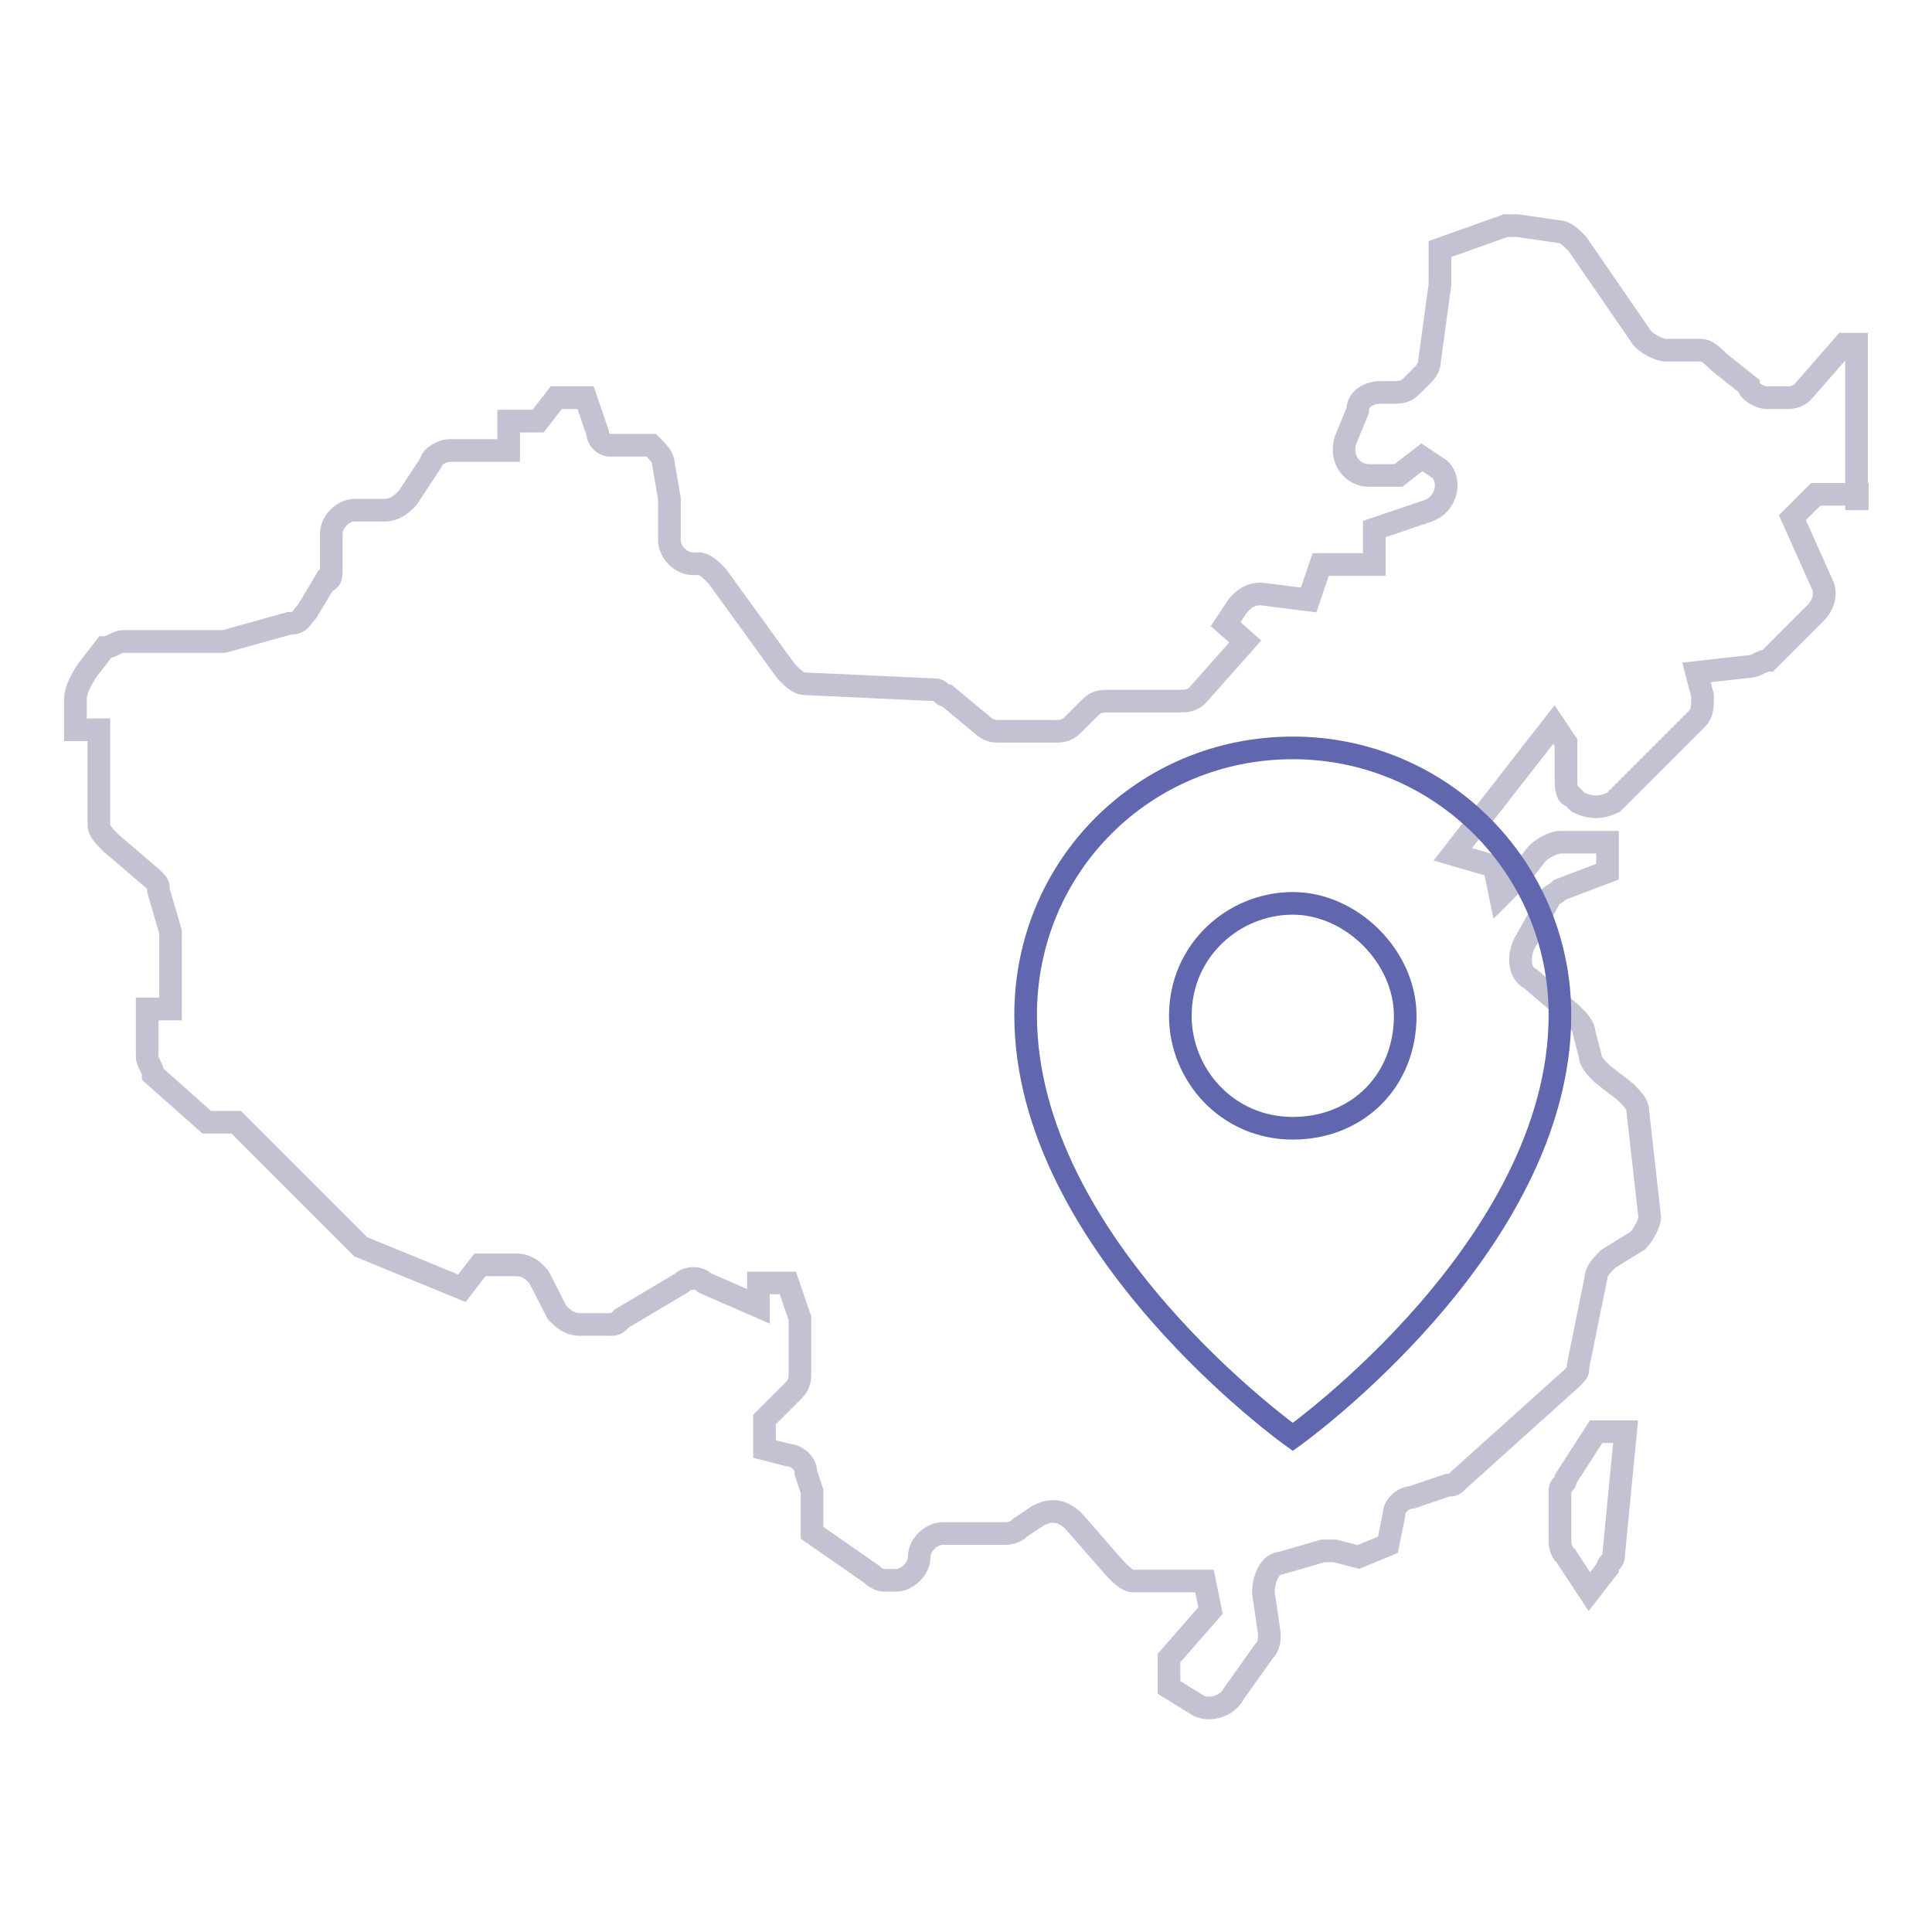 <?xml version="1.0" encoding="utf-8"?>
<!-- Svg Vector Icons : http://www.onlinewebfonts.com/icon -->
<!DOCTYPE svg PUBLIC "-//W3C//DTD SVG 1.1//EN" "http://www.w3.org/Graphics/SVG/1.1/DTD/svg11.dtd">
<svg version="1.1" xmlns="http://www.w3.org/2000/svg" xmlns:xlink="http://www.w3.org/1999/xlink" x="0px" y="0px" viewBox="0 0 256 256" enable-background="new 0 0 256 256" xml:space="preserve">
<g> <path stroke-width="3" fill-opacity="0" stroke="#c2c2d3"  d="M246,66.1V45.6h-1.6l-5.5,6.3c-0.8,0.8-1.6,0.8-2.4,0.8h-2.4c-0.8,0-2.4-0.8-2.4-1.6l-3.9-3.1 c-0.8-0.8-1.6-1.6-2.4-1.6h-4.7c-0.8,0-2.4-0.8-3.1-1.6L209,32.3c-0.8-0.8-1.6-1.6-2.4-1.6l-5.5-0.8h-1.6l-8.7,3.1v4.7L189.4,48 c0,0.8-0.8,1.6-0.8,1.6l-1.6,1.6c-0.8,0.8-1.6,0.8-2.4,0.8h-1.6c-1.6,0-3.1,0.8-3.1,2.4l-1.6,3.9c-0.8,2.4,0.8,4.7,3.1,4.7h3.9 l3.1-2.4l2.4,1.6c1.6,1.6,0.8,4.7-1.6,5.5l-7.1,2.4v4.7h-7.1l-1.6,4.7l-6.3-0.8c-1.6,0-2.4,0.8-3.1,1.6l-1.6,2.4L165,85l-6.3,7.1 c-0.8,0.8-1.6,0.8-2.4,0.8h-9.4c-0.8,0-1.6,0-2.4,0.8l-2.4,2.4c-0.8,0.8-1.6,0.8-2.4,0.8h-7.1c-0.8,0-1.6,0-2.4-0.8l-4.7-3.9 c-0.8,0-0.8-0.8-1.6-0.8l-17.3-0.8c-0.8,0-1.6-0.8-2.4-1.6L95,76.3c-0.8-0.8-1.6-1.6-2.4-1.6h-0.8c-1.6,0-3.1-1.6-3.1-3.1v-5.5 l-0.8-4.7c0-0.8-0.8-1.6-1.6-2.4h-5.5c-0.8,0-1.6-0.8-1.6-1.6l-1.6-4.7h-3.9l-2.4,3.1h-3.9v3.9h-7.9c-0.8,0-2.4,0.8-2.4,1.6 l-3.1,4.7c-0.8,0.8-1.6,1.6-3.1,1.6H47c-1.6,0-3.1,1.6-3.1,3.1v4.7c0,0.8,0,1.6-0.8,1.6L40.7,81c-0.8,0.8-0.8,1.6-2.4,1.6L29.7,85 H16.3c-0.8,0-1.6,0.8-2.4,0.8l-2.4,3.1C10,91.3,10,92.1,10,92.8v3.9h3.1v12.6c0,0.8,0.8,1.6,1.6,2.4l5.5,4.7 c0.8,0.8,0.8,0.8,0.8,1.6l1.6,5.5v10.2h-3.1v6.3c0,0.8,0.8,1.6,0.8,2.4l7.1,6.3h3.9L47,164.4l0.8,0.8l13.4,5.5l2.4-3.1h4.7 c1.6,0,2.4,0.8,3.1,1.6l2.4,4.7c0.8,0.8,1.6,1.6,3.1,1.6h3.9c0.8,0,0.8,0,1.6-0.8l7.9-4.7c0.8-0.8,2.4-0.8,3.1,0l7.1,3.1v-3.1h3.9 l1.6,4.7v7.1c0,0.8,0,1.6-0.8,2.4l-3.9,3.9v3.9l3.1,0.8c0.8,0,2.4,0.8,2.4,2.4l0.8,2.4v5.5l7.9,5.5c0.8,0.8,1.6,0.8,1.6,0.8h1.6 c1.6,0,3.1-1.6,3.1-3.1c0-1.6,1.6-3.1,3.1-3.1h7.9c0.8,0,1.6,0,2.4-0.8l2.4-1.6c1.6-0.8,3.1-0.8,4.7,0.8l5.5,6.3 c0.8,0.8,1.6,1.6,2.4,1.6h9.4l0.8,3.9l-5.5,6.3v3.9l3.9,2.4c1.6,0.8,3.9,0,4.7-1.6l3.9-5.5c0.8-0.8,0.8-1.6,0.8-2.4l-0.8-5.5 c0-1.6,0.8-3.9,2.4-3.9l5.5-1.6h1.6l3.1,0.8l3.9-1.6l0.8-3.9c0-1.6,1.6-2.4,2.4-2.4l4.7-1.6c0.8,0,0.8,0,1.6-0.8l14.9-13.4 c0.8-0.8,0.8-0.8,0.8-1.6l2.4-11.8c0-0.8,0.8-1.6,1.6-2.4l3.9-2.4c0.8-0.8,1.6-2.4,1.6-3.1l-1.6-14.2c0-0.8-0.8-1.6-1.6-2.4 l-3.1-2.4c-0.8-0.8-1.6-1.6-1.6-2.4l-0.8-3.1c0-0.8-0.8-1.6-1.6-2.4l-5.5-4.7c-1.6-0.8-1.6-3.1-0.8-4.7l3.1-5.5 c0-0.8,0.8-0.8,1.6-1.6l6.3-2.4v-3.9h-6.3c-0.8,0-2.4,0.8-3.1,1.6l-2.4,3.1l-2.4,2.4l-0.8-3.9l-5.5-1.6L205.9,96l1.6,2.4v4.7 c0,0.8,0,2.4,0.8,2.4l0.8,0.8c1.6,0.8,3.1,0.8,4.7,0l11-11c0.8-0.8,0.8-1.6,0.8-3.1l-0.8-3.1l7.1-0.8c0.8,0,1.6-0.8,2.4-0.8 l6.3-6.3c0.8-0.8,1.6-2.4,0.8-3.9l-3.9-8.7l3.1-3.1h5.5V66.1z M207.5,195.9c0,0.8-0.8,0.8-0.8,1.6v6.3c0,0.8,0,1.6,0.8,2.4l3.1,4.7 l2.4-3.1c0-0.8,0.8-0.8,0.8-1.6l1.6-16.5h-3.9L207.5,195.9L207.5,195.9z"/> <path stroke-width="3" fill-opacity="0" stroke="#6167ae"  d="M171.3,99.1c-19.7,0-35.4,15.7-35.4,35.4c0,30.7,35.4,55.9,35.4,55.9s35.4-25.2,35.4-55.9 C206.7,114.9,190.9,99.1,171.3,99.1z M171.3,149.5c-8.7,0-14.9-7.1-14.9-14.9c0-8.7,7.1-14.9,14.9-14.9s14.9,7.1,14.9,14.9 C186.2,143.2,179.9,149.5,171.3,149.5z"/></g>
</svg>